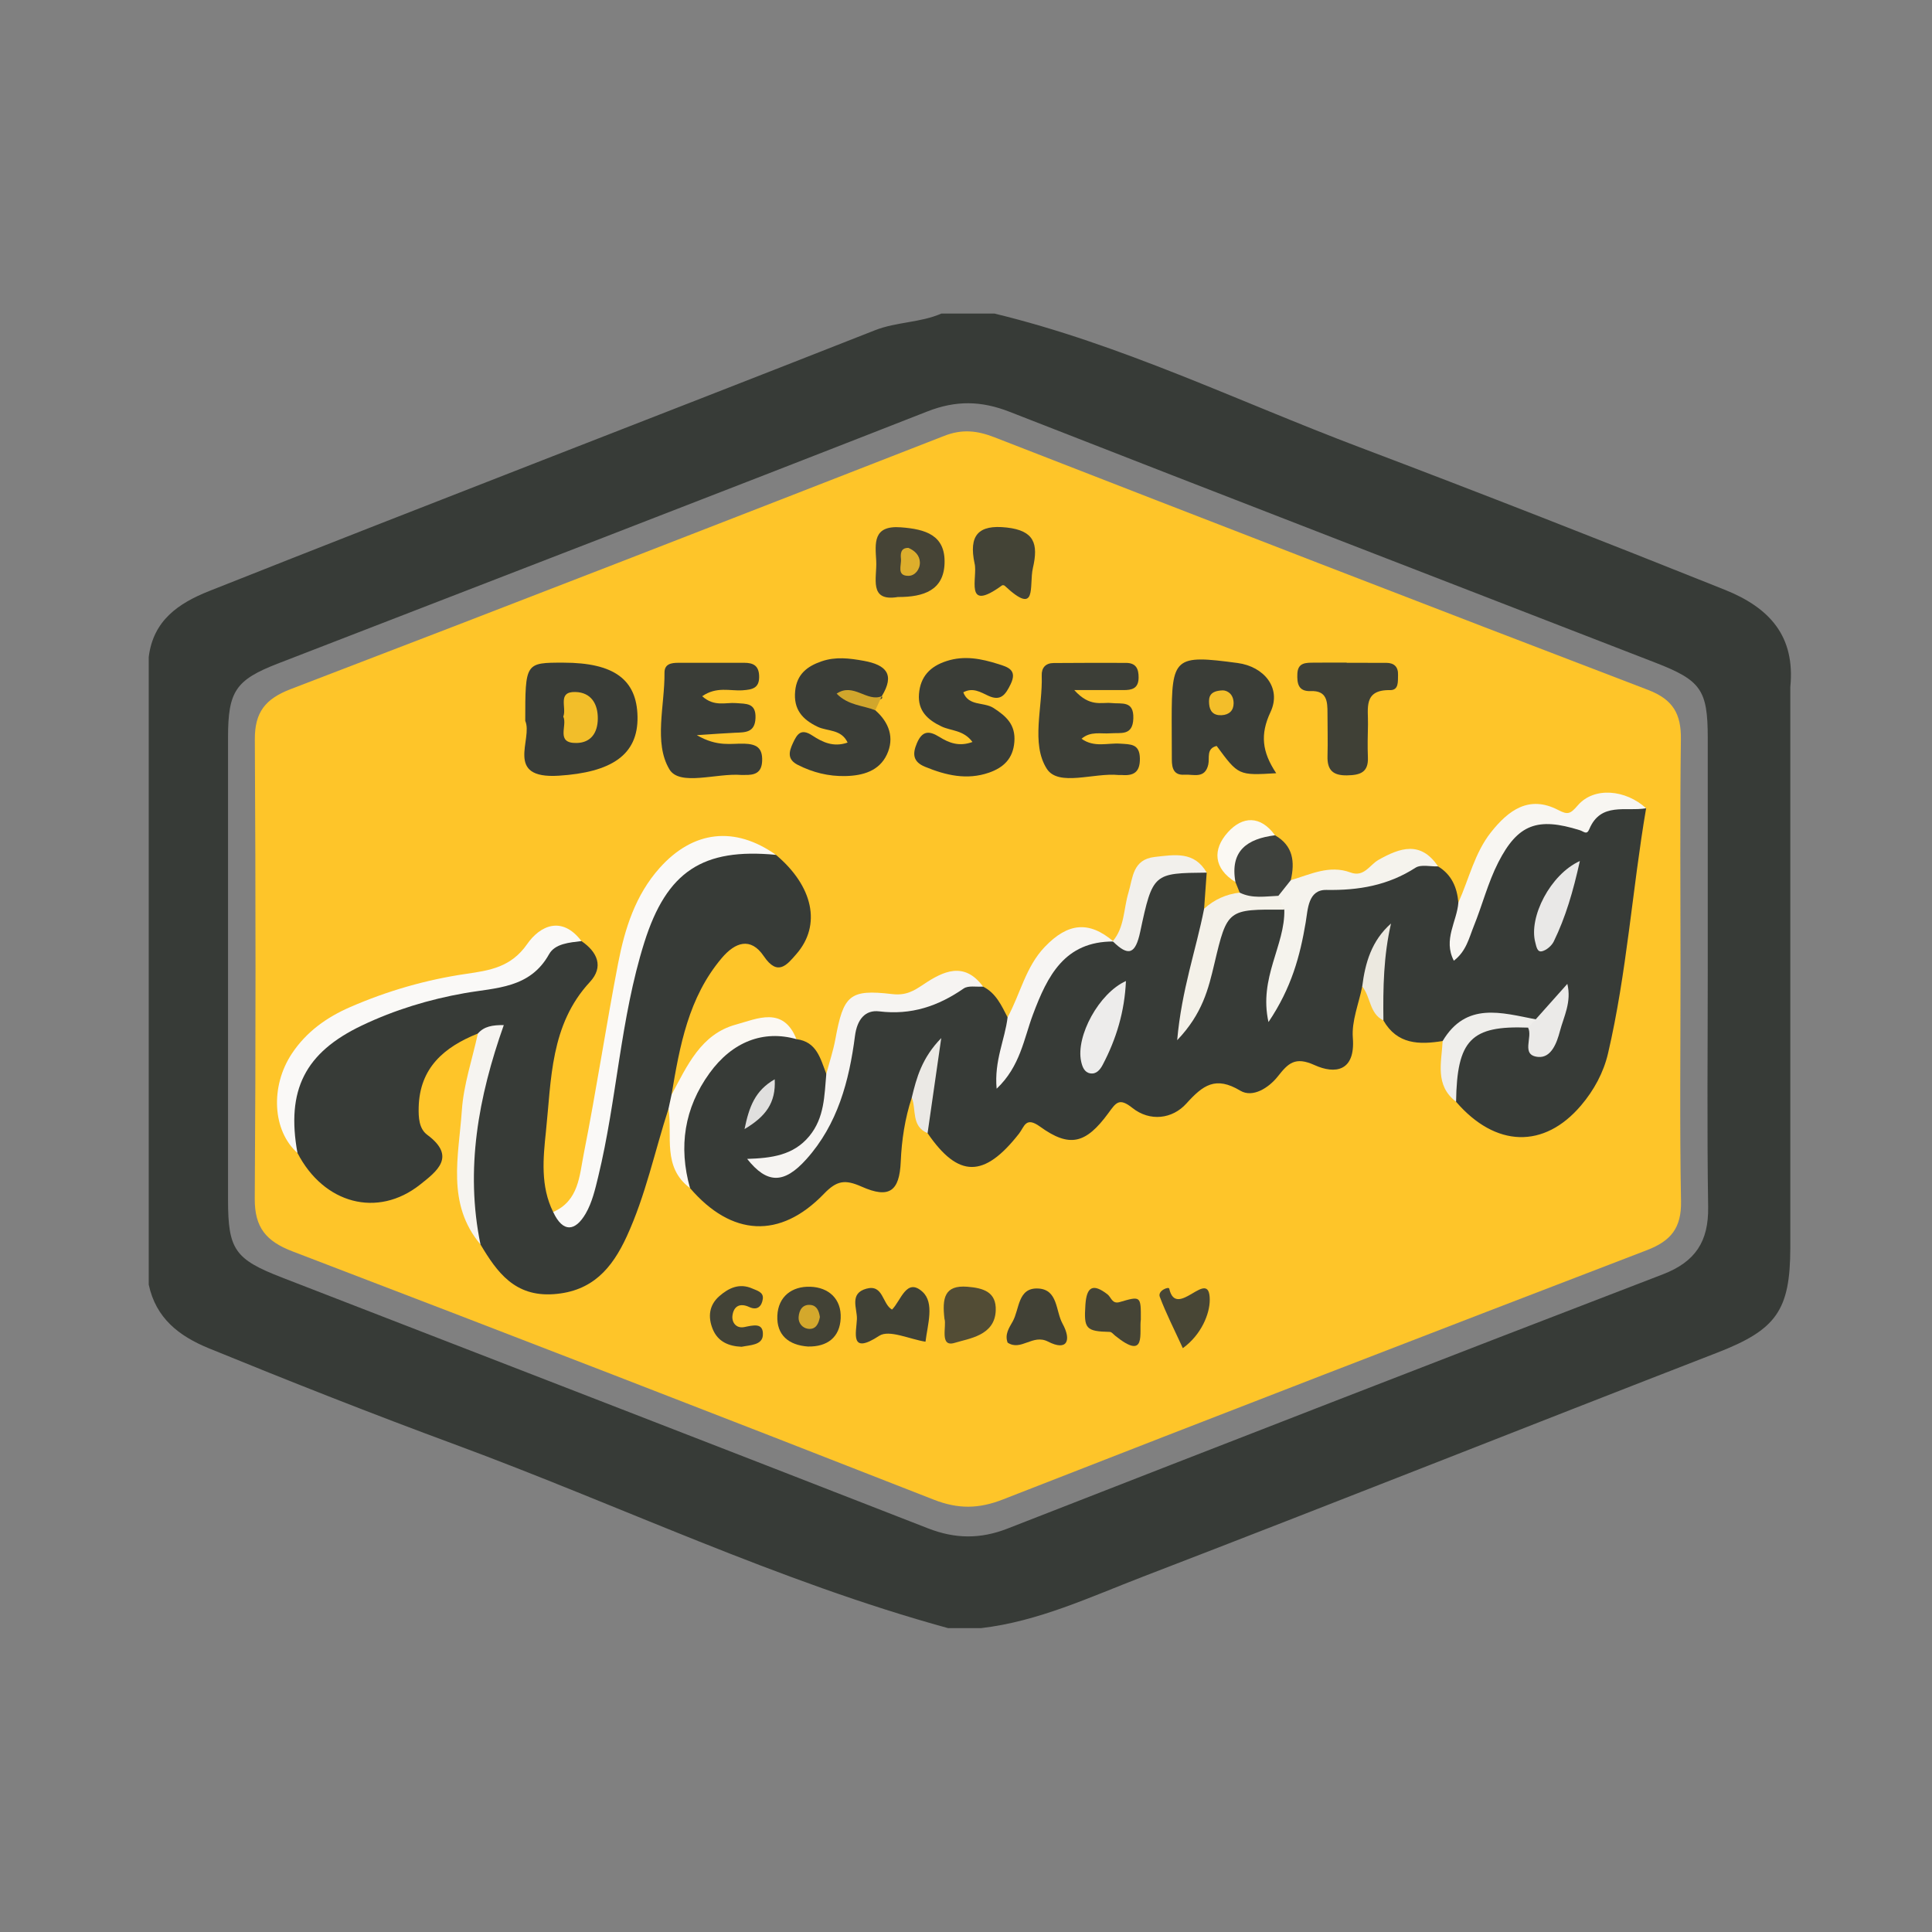 <?xml version="1.0" encoding="utf-8"?>
<!-- Generator: Adobe Illustrator 17.0.0, SVG Export Plug-In . SVG Version: 6.00 Build 0)  -->
<!DOCTYPE svg PUBLIC "-//W3C//DTD SVG 1.1//EN" "http://www.w3.org/Graphics/SVG/1.1/DTD/svg11.dtd">
<svg version="1.1" id="Layer_1" xmlns="http://www.w3.org/2000/svg" xmlns:xlink="http://www.w3.org/1999/xlink" x="0px" y="0px"
	 width="200px" height="200px" viewBox="0 0 200 200" enable-background="new 0 0 200 200" xml:space="preserve">

<rect x="0" y="0" width="200" height="200" fill="#808080" stroke="none"/>

<g>
	<path fill="#373B37" d="M178.53,61.044c-12.578-5.03-25.189-9.98-37.855-14.771c-12.529-4.738-24.638-10.649-37.743-13.817
		c-1.824,0-3.647,0-5.471,0c-2.199,0.961-4.655,0.853-6.892,1.734C67.62,43.23,44.596,52.078,21.67,61.178
		c-3.22,1.278-5.812,3.064-6.273,6.839c0,21.655,0,43.311,0,64.966c0.741,3.468,3.113,5.322,6.241,6.6
		c8.426,3.444,16.896,6.788,25.429,9.938c17.044,6.292,33.487,14.199,51.076,19.022c1.14,0,2.28,0,3.419,0
		c5.936-0.692,11.281-3.221,16.77-5.333c19.842-7.634,39.599-15.488,59.42-23.176c6.14-2.382,7.573-4.374,7.581-10.9
		c0-19.332,0-38.672,0-58.019C185.852,65.867,183.213,62.917,178.53,61.044z M172.142,131.916
		c-22.641,8.703-45.247,17.497-67.841,26.321c-2.816,1.1-5.424,1.073-8.234-0.024c-22.284-8.696-44.595-17.321-66.897-25.971
		c-4.868-1.888-5.563-2.891-5.564-8.048c-0.004-15.953-0.005-31.906,0-47.86c0.002-4.777,0.785-5.947,5.165-7.645
		c22.412-8.686,44.844-17.32,67.221-26.093c2.977-1.167,5.59-1.112,8.52,0.034c22.269,8.713,44.576,17.328,66.87,25.976
		c4.718,1.83,5.402,2.82,5.404,7.792c0.003,7.977,0.001,15.953,0.001,23.93c0,8.204-0.087,16.41,0.04,24.613
		C176.883,128.5,175.516,130.619,172.142,131.916z"/>
	<path fill="#FEC529" d="M173.967,100.447c0,7.975-0.094,15.951,0.051,23.923c0.05,2.743-1.049,4.094-3.522,5.043
		c-22.251,8.54-44.482,17.134-66.68,25.812c-2.5,0.978-4.626,1.011-7.155,0.019c-22.087-8.658-44.21-17.222-66.368-25.697
		c-2.735-1.046-3.942-2.463-3.921-5.476c0.111-15.834,0.098-31.67,0.008-47.505c-0.016-2.845,1.082-4.222,3.734-5.238
		c22.58-8.646,45.112-17.416,67.636-26.208c1.848-0.721,3.4-0.552,5.204,0.151c22.526,8.775,45.067,17.512,67.647,26.146
		c2.581,0.987,3.439,2.475,3.404,5.107C173.899,84.497,173.967,92.472,173.967,100.447z"/>
	<path fill="#373B37" d="M141.016,102.124c-0.352,1.771-1.108,3.574-0.971,5.306c0.277,3.503-1.856,3.785-3.96,2.829
		c-2.022-0.919-2.735-0.186-3.8,1.163c-0.949,1.202-2.611,2.252-3.89,1.484c-2.563-1.539-3.866-0.571-5.584,1.333
		c-1.449,1.607-3.777,1.896-5.59,0.45c-1.378-1.099-1.697-0.532-2.487,0.546c-2.334,3.183-4.019,3.597-7.066,1.394
		c-1.508-1.09-1.616,0.004-2.181,0.725c-3.614,4.614-6.281,4.599-9.463-0.046c-1.112-1.687-0.364-3.471-0.246-5.237
		c-0.292,0.697-0.216,1.679-1.391,1.551c-0.709,2.158-1.046,4.374-1.143,6.643c-0.131,3.051-1.185,3.848-4.049,2.575
		c-1.715-0.762-2.562-0.647-3.903,0.744c-4.547,4.717-9.57,4.404-13.861-0.594c-3.369-7.165,0.373-15.52,7.375-16.518
		c1.421-0.203,2.72-0.232,3.644,1.102c2.112,0.264,2.479,2.03,3.089,3.588c1.655,4.122-0.945,6.555-3.036,8.664
		c2.766-1.589,3.409-5.014,4.193-8.262c0.315-1.303,0.749-2.621,0.834-3.976c0.184-2.938,2.119-3.975,4.617-3.909
		c1.789,0.048,3.305-0.115,4.775-1.219c1.474-1.106,3.163-1.187,4.843-0.328c1.335,0.669,1.905,1.949,2.539,3.178
		c1.271,1.229,0.309,2.513,0.18,3.547c1.114-2.556,1.567-5.639,3.23-8.243c2.123-3.322,4.353-4.243,7.556-3.149l-0.079-0.026
		c2.321,0.279,2.021-1.813,2.301-2.926c1.291-5.118,2.313-5.775,7.424-4.179c-0.089,1.246-0.179,2.493-0.268,3.739
		c1.505,3.139-0.626,5.916-0.844,8.723c2.558-9.542,4.033-10.979,9.423-9.067c0.796,2.355,0.796,2.355-0.686,7.227
		c0.359-1.686,1.294-3.613,1.629-5.767c0.504-3.241,2.103-4.356,5.462-4.057c1.336,0.119,2.447-0.106,3.496-0.882
		c1.798-1.328,3.713-1.529,5.739-0.562c1.408,0.852,1.971,2.178,2.103,3.747c0.547,0.522,0.602,1.189,0.532,2.271
		c1.044-3.147,1.846-6.012,3.637-8.422c1.578-2.122,3.412-3.687,6.346-2.727c0.993,0.325,1.907,0.33,2.853-0.431
		c1.866-1.502,3.96-1.414,6.067-0.455c-1.438,8.441-1.993,17.021-3.943,25.377c-0.463,1.983-1.448,3.802-2.792,5.385
		c-3.826,4.507-8.857,4.361-12.94-0.382c-2.157-4.567,1.187-9.831,6.761-8.226c1.008-0.356,1.531,1.927,2.724,0.52
		c0.344-0.406,0.454-0.969,0.738-1.427c-0.481,0.257-0.814,0.724-1.33,0.934c-0.202,0.082-0.406,0.16-0.623,0.208
		c-2.914-0.58-5.798-1.109-8.083,1.613c-0.352,0.419-1.029,0.394-1.578,0.092c-2.428,0.394-4.706,0.358-6.13-2.134
		c-0.83-1.876-1.077-3.828-0.861-5.627C142.121,100.657,142.298,101.832,141.016,102.124z"/>
	<path fill="#373B37" d="M80.323,88.493c3.863,3.244,4.726,7.27,2.126,10.259c-0.967,1.112-1.933,2.37-3.377,0.236
		c-1.365-2.017-2.965-1.455-4.359,0.193c-3.455,4.085-4.347,9.108-5.196,14.148c0.283,0.563,0.274,1.063-0.311,1.438
		c-1.429,4.415-2.372,8.983-4.329,13.234c-1.522,3.305-3.558,5.683-7.553,5.969c-4.023,0.289-5.862-2.251-7.585-5.146
		c-2.605-6.009-1.381-12.002-0.092-18.05c0.241-1.132,1.945-2.655-0.176-3.785c-3.484,1.395-6.032,3.538-6.13,7.649
		c-0.025,1.053,0.036,2.208,0.885,2.836c3.042,2.252,1.007,3.773-0.744,5.159c-4.395,3.481-9.962,1.998-12.689-3.281
		c-2.642-5.361-0.406-10.962,5.563-13.902c4.51-2.221,9.37-3.286,14.28-4.053c1.894-0.296,3.313-0.801,4.485-2.472
		c1.159-1.651,2.929-2.53,5.071-1.506c1.657,1.133,2.329,2.663,0.874,4.233c-4.114,4.437-3.985,10.096-4.553,15.495
		c-0.288,2.742-0.578,5.645,0.75,8.315c2.735,0.75,3.075-1.537,3.485-3.109c1.278-4.909,2.005-9.941,2.863-14.941
		c0.665-3.876,1.231-7.76,2.573-11.505C68.749,88.753,73.098,86.403,80.323,88.493z"/>
	<path fill="#3C3E37" d="M111.206,71.435c1.625,1.807,2.812,1.237,3.849,1.344c1.084,0.112,2.324-0.28,2.267,1.592
		c-0.056,1.841-1.314,1.457-2.385,1.541c-0.976,0.077-2.037-0.249-2.977,0.564c1.31,0.941,2.7,0.416,3.999,0.506
		c1.072,0.075,2.023-0.003,2.042,1.544c0.018,1.404-0.635,1.8-1.865,1.703c-0.113-0.009-0.228,0.011-0.34,0
		c-2.557-0.257-6.233,1.239-7.434-0.649c-1.66-2.611-0.41-6.381-0.523-9.652c-0.028-0.812,0.415-1.284,1.225-1.292
		c2.498-0.023,4.996-0.018,7.495-0.014c1.03,0.002,1.325,0.594,1.309,1.547c-0.019,1.121-0.706,1.271-1.578,1.268
		C114.844,71.432,113.398,71.435,111.206,71.435z"/>
	<path fill="#393C37" d="M54.374,74.626c0-6.031,0-6.031,3.96-6.027c5.217,0.004,7.593,1.738,7.662,5.593
		c0.072,3.976-2.725,5.764-8.151,6.108C52.142,80.661,55.2,76.485,54.374,74.626z"/>
	<path fill="#FAF9F7" d="M80.323,88.493c-7.546-0.721-11.3,1.68-13.628,9.084c-2.481,7.89-2.825,16.221-4.767,24.228
		c-0.316,1.305-0.632,2.677-1.294,3.817c-1.07,1.842-2.347,2.035-3.371-0.158c2.658-1.151,2.722-3.782,3.165-6.012
		c1.301-6.556,2.294-13.173,3.56-19.737c0.69-3.575,1.785-7.054,4.297-9.865C71.758,85.963,76.076,85.487,80.323,88.493z"/>
	<path fill="#3A3D37" d="M132.113,80.044c-3.912,0.233-3.912,0.233-6.164-2.824c-1.099,0.266-0.714,1.236-0.867,1.917
		c-0.345,1.53-1.545,0.997-2.476,1.06c-1.092,0.074-1.296-0.67-1.298-1.551c-0.003-1.365-0.015-2.729-0.015-4.094
		c-0.002-6.539,0.293-6.794,6.829-5.917c2.733,0.366,4.564,2.593,3.404,5.066C130.433,76.03,130.643,77.831,132.113,80.044z"/>
	<path fill="#3A3D37" d="M72.69,72.073c1.252,1.125,2.43,0.623,3.5,0.71c1.052,0.085,2.081-0.038,2.019,1.551
		c-0.06,1.531-1.082,1.476-2.13,1.52c-0.98,0.042-1.959,0.12-3.947,0.247c2.163,1.257,3.595,0.838,4.906,0.883
		c1.238,0.042,1.909,0.396,1.859,1.777c-0.046,1.275-0.794,1.483-1.806,1.461c-0.114-0.002-0.228,0.011-0.341,0.002
		c-2.572-0.212-6.39,1.194-7.451-0.578c-1.647-2.748-0.475-6.612-0.511-10.002c-0.01-0.921,0.709-1.029,1.428-1.03
		c2.276-0.004,4.552-0.001,6.828-0.001c0.9,0,1.498,0.27,1.54,1.338c0.051,1.289-0.684,1.436-1.716,1.508
		C75.576,71.548,74.193,71.032,72.69,72.073z"/>
	<path fill="#3A3D37" d="M100.67,76.809c-0.928-1.251-2.201-1.132-3.199-1.604c-1.446-0.685-2.478-1.626-2.337-3.372
		c0.145-1.795,1.147-2.848,2.854-3.401c1.848-0.599,3.597-0.242,5.345,0.308c0.993,0.313,2.018,0.597,1.281,2.101
		c-0.514,1.05-1.004,1.783-2.291,1.191c-0.815-0.375-1.612-0.903-2.604-0.363c0.558,1.466,2.134,0.98,3.127,1.62
		c1.327,0.855,2.296,1.728,2.161,3.503c-0.133,1.753-1.135,2.672-2.623,3.191c-2.282,0.795-4.473,0.279-6.621-0.605
		c-1.229-0.505-1.339-1.294-0.843-2.45c0.551-1.285,1.251-1.308,2.319-0.646C98.2,76.877,99.245,77.331,100.67,76.809z"/>
	<path fill="#3A3D37" d="M90.609,73.525c1.437,1.257,2.002,2.867,1.203,4.579c-0.796,1.706-2.473,2.192-4.291,2.233
		c-1.747,0.039-3.364-0.365-4.915-1.148c-1.129-0.57-0.951-1.348-0.52-2.272c0.435-0.931,0.826-1.546,1.998-0.78
		c1.02,0.666,2.163,1.256,3.66,0.733c-0.652-1.402-2.087-1.151-3.09-1.628c-1.594-0.758-2.527-1.805-2.339-3.706
		c0.172-1.746,1.242-2.563,2.735-3.076c1.451-0.499,2.875-0.321,4.359-0.053c2.348,0.424,3.242,1.415,1.875,3.658
		C91.749,72.871,88.458,71.941,90.609,73.525z"/>
	<path fill="#FAF9F7" d="M60.192,97.421c-1.25,0.15-2.74,0.259-3.354,1.361c-1.975,3.546-5.481,3.453-8.737,4.027
		c-3.692,0.651-7.249,1.735-10.636,3.348c-5.891,2.805-7.854,6.696-6.672,13.196c-2.576-2.278-2.848-6.882-0.564-10.307
		c1.488-2.232,3.579-3.731,6.021-4.793c3.855-1.677,7.859-2.833,12.013-3.44c2.441-0.357,4.641-0.684,6.307-3.081
		C55.897,95.822,58.169,94.757,60.192,97.421z"/>
	<path fill="#3F4036" d="M139.411,68.615c1.366,0,2.731-0.005,4.097,0.002c0.825,0.005,1.248,0.425,1.216,1.258
		c-0.025,0.659,0.104,1.584-0.833,1.567c-2.782-0.052-2.243,1.911-2.278,3.543c-0.025,1.138-0.055,2.278-0.008,3.414
		c0.065,1.57-0.81,1.841-2.152,1.866c-1.475,0.028-2.072-0.553-2.029-1.996c0.044-1.478-0.003-2.959-0.002-4.439
		c0.001-1.204-0.051-2.354-1.731-2.288c-1.297,0.051-1.43-0.789-1.388-1.798c0.05-1.171,0.89-1.135,1.693-1.145
		c1.138-0.015,2.276-0.004,3.414-0.004C139.411,68.602,139.411,68.609,139.411,68.615z"/>
	<path fill="#F6F4F2" d="M101.766,102.131c-0.679,0.053-1.524-0.136-2.008,0.199c-2.651,1.836-5.434,2.769-8.735,2.367
		c-1.473-0.179-2.298,0.851-2.517,2.55c-0.599,4.649-1.793,9.149-5.034,12.757c-2.309,2.572-4.062,2.569-6.127-0.035
		c2.499-0.08,4.787-0.356,6.437-2.36c1.577-1.915,1.553-4.194,1.758-6.447c0.316-1.191,0.713-2.365,0.934-3.572
		c0.838-4.566,1.452-5.203,5.873-4.684c1.418,0.166,2.203-0.297,3.249-0.998C97.62,100.55,99.809,99.477,101.766,102.131z"/>
	<path fill="#F5F3ED" d="M148.868,89.688c-0.79,0.031-1.766-0.228-2.338,0.14c-2.84,1.829-5.883,2.355-9.22,2.297
		c-1.907-0.033-1.914,1.994-2.146,3.366c-0.581,3.448-1.453,6.753-3.851,10.312c-1.028-4.607,1.733-7.93,1.639-11.635
		c-0.299-0.537-1.006-0.831-0.946-1.585c0.206-0.855,0.593-1.511,1.615-1.467c2.019-0.591,3.99-1.612,6.183-0.797
		c1.407,0.523,1.981-0.789,2.895-1.304C144.95,87.747,147.074,87.024,148.868,89.688z"/>
	<path fill="#F8F6F2" d="M170.406,83.672c-2.093,0.362-4.699-0.673-5.884,2.165c-0.265,0.635-0.553,0.24-0.98,0.106
		c-4.366-1.37-6.415-0.638-8.446,3.343c-1.063,2.085-1.647,4.41-2.531,6.592c-0.493,1.218-0.773,2.586-2.063,3.574
		c-1.138-2.183,0.326-4.061,0.468-6.018c1.101-2.442,1.68-5.141,3.382-7.285c1.791-2.256,3.923-3.873,6.955-2.297
		c0.996,0.518,1.246,0.422,2.035-0.49C165.02,81.422,168.298,81.735,170.406,83.672z"/>
	<path fill="#FBF8F3" d="M69.205,114.768c0.104-0.48,0.207-0.96,0.311-1.439c1.609-2.987,3.034-6.272,6.652-7.261
		c2.197-0.601,4.911-1.947,6.281,1.505c-3.406-0.967-6.635,0.249-9.001,3.522c-2.612,3.613-3.22,7.61-2.018,11.893
		C68.539,120.83,69.627,117.595,69.205,114.768z"/>
	<path fill="#464436" d="M92.946,61.803c-3.067,0.508-2.142-1.996-2.24-3.739c-0.102-1.825-0.378-3.699,2.558-3.476
		c2.524,0.192,4.629,0.788,4.515,3.763C97.674,61.064,95.684,61.815,92.946,61.803z"/>
	<path fill="#434336" d="M100.886,58.322c-0.608-2.883,0.363-4.05,3.344-3.711c2.826,0.321,3.282,1.663,2.696,4.188
		c-0.426,1.836,0.518,5.056-2.921,1.836c-0.056-0.053-0.215-0.077-0.27-0.038C99.712,63.533,101.257,59.702,100.886,58.322z"/>
	<path fill="#F7F5F3" d="M115.271,97.464c-5.066-0.025-6.84,3.568-8.328,7.525c-0.954,2.537-1.318,5.393-3.771,7.714
		c-0.268-2.914,0.864-5.086,1.133-7.393c1.32-2.41,1.861-5.21,3.852-7.291C110.548,95.521,112.733,95.301,115.271,97.464z"/>
	<path fill="#F4F1E9" d="M132.338,92.734c0.205,0.478,0.41,0.956,0.614,1.434c-5.853-0.044-5.904-0.056-7.232,5.557
		c-0.621,2.624-1.225,5.2-3.859,7.956c0.464-5.252,1.959-9.372,2.788-13.609c1.05-0.948,2.276-1.509,3.685-1.668
		C129.759,91.411,131.116,91.255,132.338,92.734z"/>
	<path fill="#F6F4F0" d="M49.471,106.989c0.645-0.739,1.497-0.88,2.682-0.874c-2.63,7.437-4.013,14.932-2.414,22.709
		c-3.551-4.21-2.251-9.158-1.929-13.872C47.992,112.273,48.893,109.642,49.471,106.989z"/>
	<path fill="#404136" d="M92.339,135.567c0.927-0.913,1.495-3.348,3.152-1.846c1.271,1.152,0.532,3.398,0.316,5.172
		c-1.63-0.252-3.77-1.281-4.793-0.609c-3.081,2.023-2.365-0.338-2.307-1.723c0.046-1.085-0.825-2.663,0.983-3.157
		C91.446,132.924,91.316,134.981,92.339,135.567z"/>
	<path fill="#3E413D" d="M132.338,92.734c-1.348,0.052-2.714,0.316-4.004-0.331c-0.147-0.364-0.295-0.728-0.442-1.092
		c-1.271-1.264-0.946-2.632-0.059-3.856c1.047-1.445,2.512-1.742,4.155-0.987c1.889,1.077,2.07,2.755,1.633,4.649
		C133.193,91.656,132.765,92.195,132.338,92.734z"/>
	<path fill="#F2F0EC" d="M124.917,90.334c-5.492,0.054-5.588,0.034-6.88,6.113c-0.494,2.326-1.213,2.614-2.846,0.991
		c1.235-1.455,1.114-3.343,1.625-5.031c0.464-1.534,0.415-3.441,2.74-3.699C121.615,88.479,123.639,88.103,124.917,90.334z"/>
	<path fill="#454436" d="M118.099,136.589c-0.199,1.33,0.644,4.351-2.661,1.68c-0.176-0.142-0.361-0.386-0.545-0.39
		c-2.503-0.055-2.698-0.34-2.533-2.803c0.127-1.908,0.796-2.236,2.286-1.086c0.392,0.303,0.473,1.032,1.264,0.8
		C118.102,134.146,118.108,134.166,118.099,136.589z"/>
	<path fill="#524C35" d="M97.77,136.525c-0.248-2.149-0.001-3.511,2.37-3.322c1.662,0.132,3.017,0.538,2.938,2.473
		c-0.106,2.598-2.764,2.876-4.251,3.336C97.211,139.512,98.024,137.221,97.77,136.525z"/>
	<path fill="#424236" d="M83.629,139.391c-1.981-0.141-3.245-1.184-3.159-3.185c0.085-1.994,1.517-3.066,3.411-3.003
		c1.911,0.063,3.233,1.266,3.147,3.256C86.942,138.431,85.647,139.436,83.629,139.391z"/>
	<path fill="#414136" d="M104.308,138.988c-0.32-0.858,0.162-1.546,0.525-2.19c0.72-1.277,0.509-3.537,2.661-3.411
		c2.034,0.119,1.782,2.334,2.498,3.634c0.946,1.717,0.499,2.89-1.503,1.859C106.898,138.061,105.7,139.909,104.308,138.988z"/>
	<path fill="#EFEEEB" d="M158.183,106.379c-5.905-0.229-7.355,1.264-7.451,7.674c-2.222-1.706-1.505-4.062-1.39-6.286
		c2.434-4.086,6.088-2.932,9.634-2.245C159.172,106.233,158.937,106.546,158.183,106.379z"/>
	<path fill="#434336" d="M76.771,139.418c-1.34-0.056-2.462-0.528-2.991-1.832c-0.507-1.249-0.388-2.47,0.684-3.409
		c0.976-0.855,2.081-1.373,3.411-0.791c0.503,0.22,1.189,0.379,1.091,1.077c-0.102,0.73-0.541,1.241-1.404,0.84
		c-0.953-0.444-1.601-0.101-1.735,0.863c-0.103,0.745,0.405,1.374,1.206,1.215c0.941-0.187,2.021-0.507,1.938,0.843
		C78.909,139.254,77.642,139.239,76.771,139.418z"/>
	<path fill="#484635" d="M122.446,139.562c-0.881-1.925-1.733-3.586-2.386-5.321c-0.238-0.632,0.925-1.083,0.979-0.843
		c0.742,3.316,4.19-2.345,4.194,1.166C125.235,135.991,124.376,138.162,122.446,139.562z"/>
	<path fill="#ECE9E0" d="M141.016,102.124c0.306-2.452,0.968-4.747,2.982-6.523c-0.771,3.335-0.833,6.68-0.787,10.033
		C141.744,104.924,141.908,103.193,141.016,102.124z"/>
	<path fill="#FBF9F3" d="M131.988,86.468c-2.851,0.358-4.68,1.58-4.096,4.843c-2.267-1.413-2.391-3.366-0.786-5.152
		C128.617,84.477,130.484,84.39,131.988,86.468z"/>
	<path fill="#EBE9E5" d="M94.387,113.62c0.497-2.057,1.039-4.09,3.051-6.161c-0.535,3.725-0.975,6.786-1.415,9.846
		C94.317,116.593,94.875,114.874,94.387,113.62z"/>
	<path fill="#D1A62C" d="M90.609,73.525c-1.288-0.513-2.806-0.493-4.001-1.72c1.74-1.184,3.149,0.918,4.676,0.26
		C91.058,72.552,90.834,73.039,90.609,73.525z"/>
	<path fill="#EDECEB" d="M116.557,101.556c-0.138,3.153-0.99,5.983-2.403,8.669c-0.277,0.526-0.671,0.994-1.291,0.89
		c-0.611-0.103-0.825-0.681-0.947-1.249C111.358,107.26,113.763,102.809,116.557,101.556z"/>
	<path fill="#E9E8E7" d="M163.547,89.132c-0.7,3.166-1.48,5.826-2.703,8.331c-0.215,0.44-0.733,0.886-1.196,1.008
		c-0.521,0.137-0.6-0.483-0.715-0.911C158.235,94.949,160.486,90.519,163.547,89.132z"/>
	<path fill="#EBEAE8" d="M158.183,106.379c0.264-0.286,0.529-0.572,0.793-0.858c1.027-1.151,2.053-2.303,3.274-3.671
		c0.46,1.887-0.375,3.396-0.772,4.908c-0.307,1.167-0.88,2.776-2.244,2.655C157.378,109.25,158.712,107.362,158.183,106.379z"/>
	<path fill="#E0DFDE" d="M77.074,116.882c0.472-2.298,1.08-3.983,3.124-5.153C80.333,114.191,79.244,115.591,77.074,116.882z"/>
	<path fill="#F2BE2A" d="M58.311,74.181c0.381-0.913-0.663-2.605,1.271-2.546c1.603,0.049,2.325,1.225,2.303,2.786
		c-0.02,1.428-0.703,2.462-2.187,2.493C57.465,76.961,58.77,75.109,58.311,74.181z"/>
	<path fill="#F3BE2A" d="M126.581,71.467c0.461,0.006,1.118,0.366,1.123,1.329c0.003,0.75-0.449,1.205-1.252,1.242
		c-0.832,0.039-1.224-0.403-1.285-1.173C125.109,72.147,125.226,71.512,126.581,71.467z"/>
	<path fill="#DDAE2C" d="M94.038,56.717c0.664,0.286,1.16,0.768,1.188,1.483c0.028,0.743-0.512,1.401-1.167,1.411
		c-1.277,0.018-0.727-1.095-0.792-1.754C93.216,57.35,93.217,56.707,94.038,56.717z"/>
	<path fill="#D4A82C" d="M84.875,136.336c-0.127,0.693-0.424,1.346-1.261,1.215c-0.554-0.087-0.99-0.593-0.941-1.221
		c0.057-0.724,0.414-1.335,1.255-1.24C84.566,135.161,84.783,135.723,84.875,136.336z"/>
</g>
</svg>
